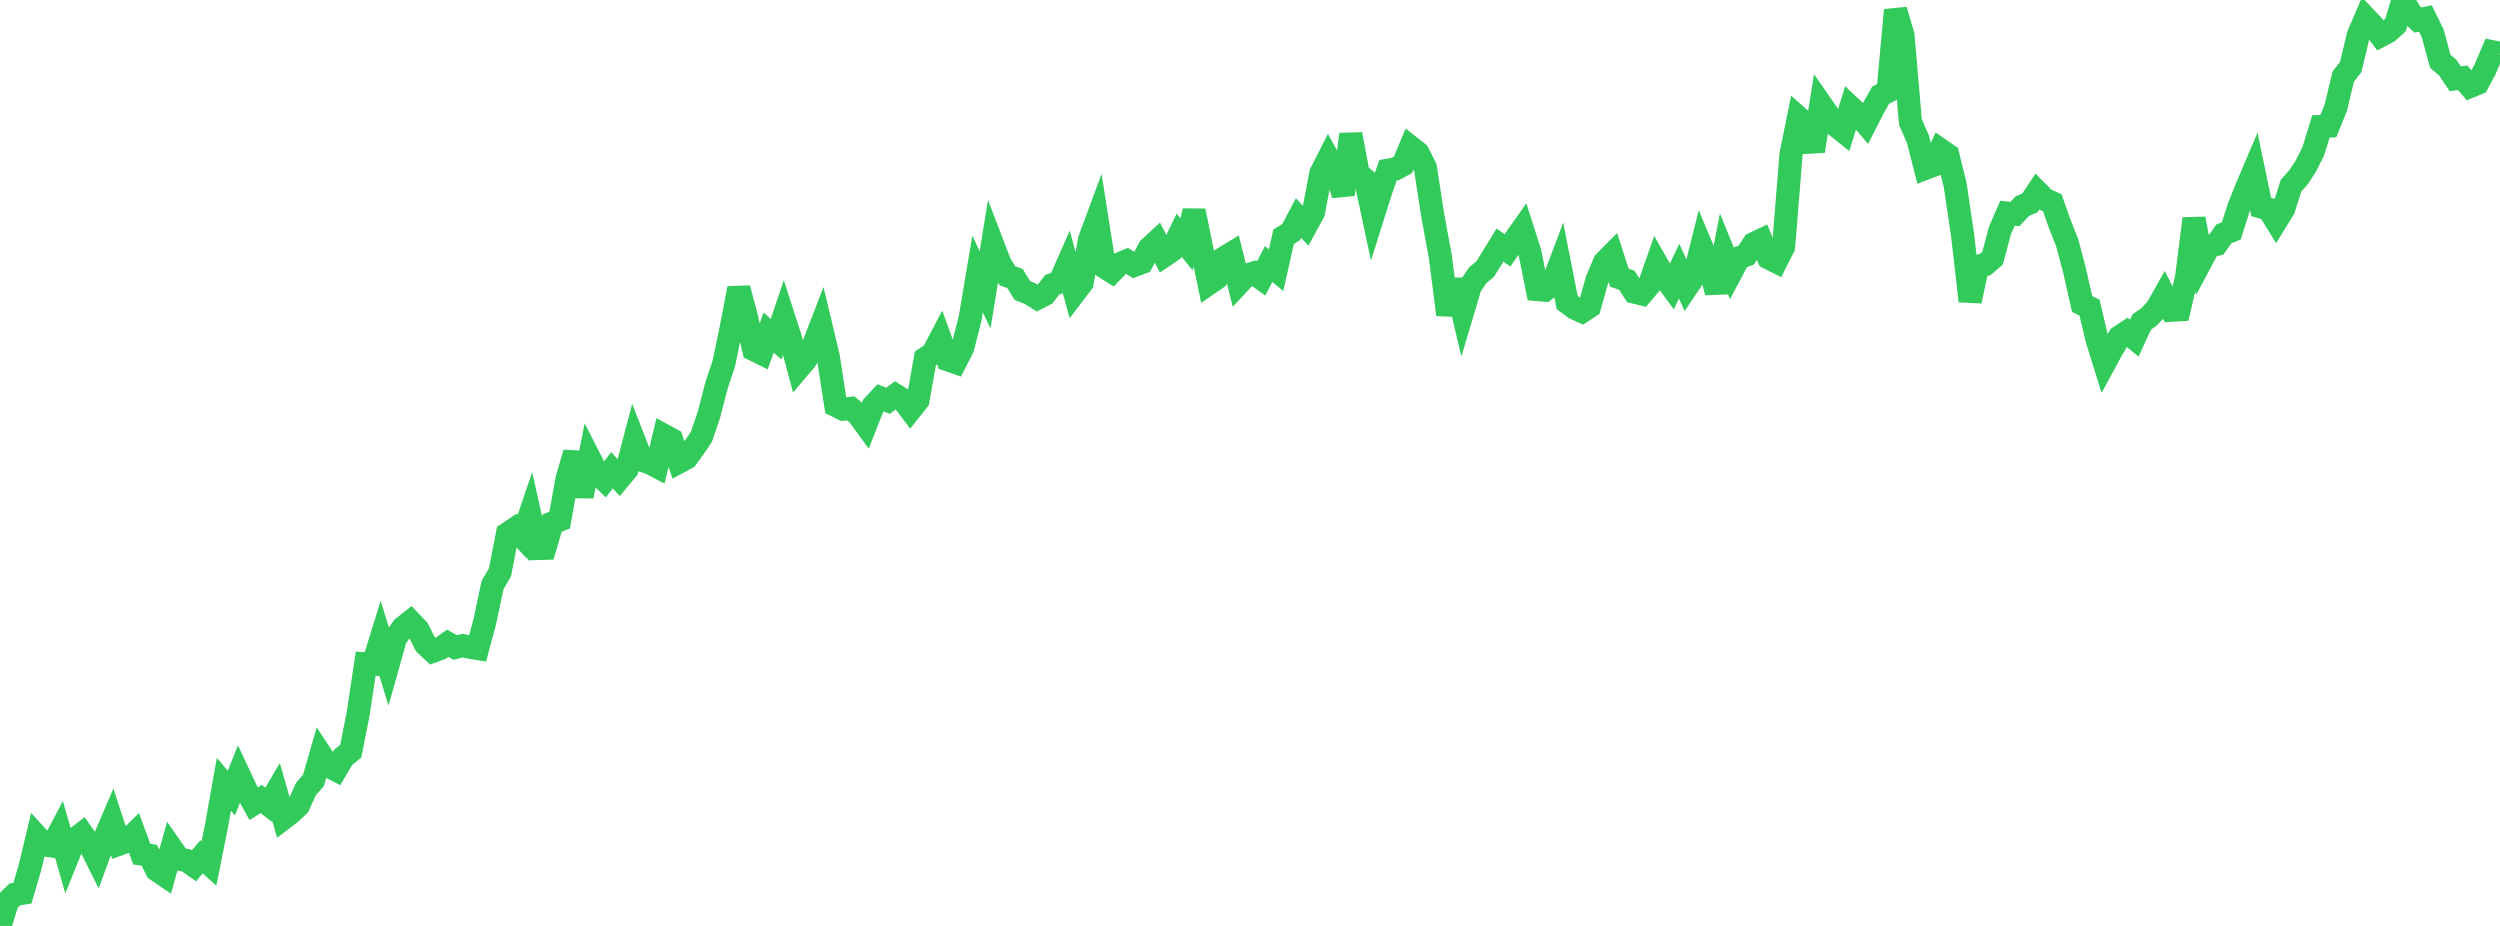 <?xml version="1.0" standalone="no"?>
<!DOCTYPE svg PUBLIC "-//W3C//DTD SVG 1.1//EN" "http://www.w3.org/Graphics/SVG/1.1/DTD/svg11.dtd">

<svg width="135" height="50" viewBox="0 0 135 50" preserveAspectRatio="none" 
  xmlns="http://www.w3.org/2000/svg"
  xmlns:xlink="http://www.w3.org/1999/xlink">


<polyline points="0.0, 50.0 0.403, 48.69 0.806, 48.295 1.209, 48.234 1.612, 46.869 2.015, 45.188 2.418, 45.628 2.821, 45.686 3.224, 44.921 3.627, 46.328 4.03, 45.329 4.433, 45.018 4.836, 45.594 5.239, 46.399 5.642, 45.296 6.045, 44.353 6.448, 45.577 6.851, 45.432 7.254, 45.031 7.657, 46.123 8.06, 46.186 8.463, 46.981 8.866, 47.255 9.269, 45.818 9.672, 46.394 10.075, 46.466 10.478, 46.749 10.881, 46.27 11.284, 46.631 11.687, 44.614 12.09, 42.348 12.493, 42.83 12.896, 41.817 13.299, 42.675 13.701, 43.403 14.104, 43.147 14.507, 43.455 14.91, 42.772 15.313, 44.187 15.716, 43.879 16.119, 43.493 16.522, 42.603 16.925, 42.147 17.328, 40.752 17.731, 41.362 18.134, 41.573 18.537, 40.888 18.94, 40.566 19.343, 38.53 19.746, 35.841 20.149, 35.862 20.552, 34.564 20.955, 35.886 21.358, 34.453 21.761, 33.891 22.164, 33.57 22.567, 33.991 22.97, 34.787 23.373, 35.167 23.776, 35.02 24.179, 34.737 24.582, 34.963 24.985, 34.863 25.388, 34.953 25.791, 35.017 26.194, 33.505 26.597, 31.597 27.0, 30.902 27.403, 28.821 27.806, 28.551 28.209, 28.985 28.612, 27.803 29.015, 29.619 29.418, 29.608 29.821, 28.243 30.224, 28.084 30.627, 25.83 31.03, 24.455 31.433, 26.799 31.836, 24.747 32.239, 25.534 32.642, 25.922 33.045, 25.391 33.448, 25.837 33.851, 25.355 34.254, 23.819 34.657, 24.851 35.06, 24.983 35.463, 25.191 35.866, 23.519 36.269, 23.738 36.672, 24.946 37.075, 24.731 37.478, 24.175 37.881, 23.577 38.284, 22.389 38.687, 20.829 39.09, 19.612 39.493, 17.669 39.896, 15.569 40.299, 17.088 40.701, 18.877 41.104, 19.075 41.507, 17.959 41.91, 18.319 42.313, 17.124 42.716, 18.372 43.119, 19.882 43.522, 19.406 43.925, 18.644 44.328, 17.599 44.731, 19.29 45.134, 21.897 45.537, 22.097 45.94, 22.051 46.343, 22.388 46.746, 22.941 47.149, 21.916 47.552, 21.486 47.955, 21.641 48.358, 21.341 48.761, 21.591 49.164, 22.127 49.567, 21.622 49.97, 19.353 50.373, 19.085 50.776, 18.315 51.179, 19.428 51.582, 19.568 51.985, 18.781 52.388, 17.19 52.791, 14.798 53.194, 15.654 53.597, 13.182 54.0, 14.232 54.403, 14.895 54.806, 15.034 55.209, 15.689 55.612, 15.85 56.015, 16.103 56.418, 15.898 56.821, 15.376 57.224, 15.234 57.627, 14.319 58.03, 15.797 58.433, 15.267 58.836, 12.939 59.239, 11.851 59.642, 14.419 60.045, 14.673 60.448, 14.253 60.851, 14.084 61.254, 14.33 61.657, 14.178 62.06, 13.407 62.463, 13.034 62.866, 13.807 63.269, 13.534 63.672, 12.697 64.075, 13.199 64.478, 11.384 64.881, 13.362 65.284, 15.307 65.687, 15.029 66.09, 13.93 66.493, 13.685 66.896, 15.299 67.299, 14.867 67.701, 14.744 68.104, 15.032 68.507, 14.26 68.91, 14.59 69.313, 12.787 69.716, 12.538 70.119, 11.775 70.522, 12.207 70.925, 11.467 71.328, 9.355 71.731, 8.563 72.134, 9.291 72.537, 10.506 72.94, 7.25 73.343, 9.38 73.746, 9.729 74.149, 11.622 74.552, 10.344 74.955, 9.192 75.358, 9.121 75.761, 8.9 76.164, 7.938 76.567, 8.254 76.97, 9.048 77.373, 11.667 77.776, 13.842 78.179, 16.992 78.582, 15.124 78.985, 16.83 79.388, 15.476 79.791, 14.867 80.194, 14.535 80.597, 13.891 81.0, 13.234 81.403, 13.519 81.806, 12.935 82.209, 12.364 82.612, 13.62 83.015, 15.634 83.418, 15.669 83.821, 15.355 84.224, 14.289 84.627, 16.334 85.03, 16.634 85.433, 16.821 85.836, 16.554 86.239, 15.116 86.642, 14.163 87.045, 13.753 87.448, 14.993 87.851, 15.136 88.254, 15.771 88.657, 15.869 89.06, 15.39 89.463, 14.241 89.866, 14.949 90.269, 15.492 90.672, 14.642 91.075, 15.524 91.478, 14.924 91.881, 13.322 92.284, 14.285 92.687, 15.783 93.09, 13.701 93.493, 14.685 93.896, 13.924 94.299, 13.772 94.701, 13.157 95.104, 12.965 95.507, 13.926 95.91, 14.13 96.313, 13.329 96.716, 8.332 97.119, 6.349 97.522, 6.704 97.925, 8.156 98.328, 5.635 98.731, 6.215 99.134, 6.775 99.537, 7.098 99.94, 5.798 100.343, 6.176 100.746, 6.652 101.149, 5.863 101.552, 5.141 101.955, 4.928 102.358, 0.547 102.761, 1.909 103.164, 6.599 103.567, 7.511 103.97, 9.09 104.373, 8.938 104.776, 8.086 105.179, 8.366 105.582, 10.007 105.985, 12.736 106.388, 16.259 106.791, 14.381 107.194, 14.287 107.597, 13.942 108.0, 12.442 108.403, 11.513 108.806, 11.561 109.209, 11.126 109.612, 10.961 110.015, 10.358 110.418, 10.765 110.821, 10.946 111.224, 12.087 111.627, 13.102 112.03, 14.626 112.433, 16.413 112.836, 16.613 113.239, 18.33 113.642, 19.619 114.045, 18.875 114.448, 18.192 114.851, 17.926 115.254, 18.259 115.657, 17.387 116.06, 17.1 116.463, 16.67 116.866, 15.955 117.269, 16.751 117.672, 16.727 118.075, 14.981 118.478, 11.807 118.881, 14.055 119.284, 13.297 119.687, 13.2 120.09, 12.631 120.493, 12.463 120.896, 11.188 121.299, 10.185 121.701, 9.239 122.104, 11.176 122.507, 11.291 122.91, 11.941 123.313, 11.287 123.716, 10.025 124.119, 9.572 124.522, 8.955 124.925, 8.148 125.328, 6.828 125.731, 6.807 126.134, 5.81 126.537, 4.133 126.94, 3.616 127.343, 1.919 127.746, 0.972 128.149, 1.398 128.552, 1.926 128.955, 1.712 129.358, 1.351 129.761, 0.0 130.164, 0.699 130.567, 1.082 130.97, 0.997 131.373, 1.817 131.776, 3.31 132.179, 3.654 132.582, 4.253 132.985, 4.2 133.388, 4.667 133.791, 4.502 134.194, 3.742 134.597, 2.799 135.0, 2.879" fill="none" stroke="#32ca5b" stroke-width="1.25"/>

</svg>